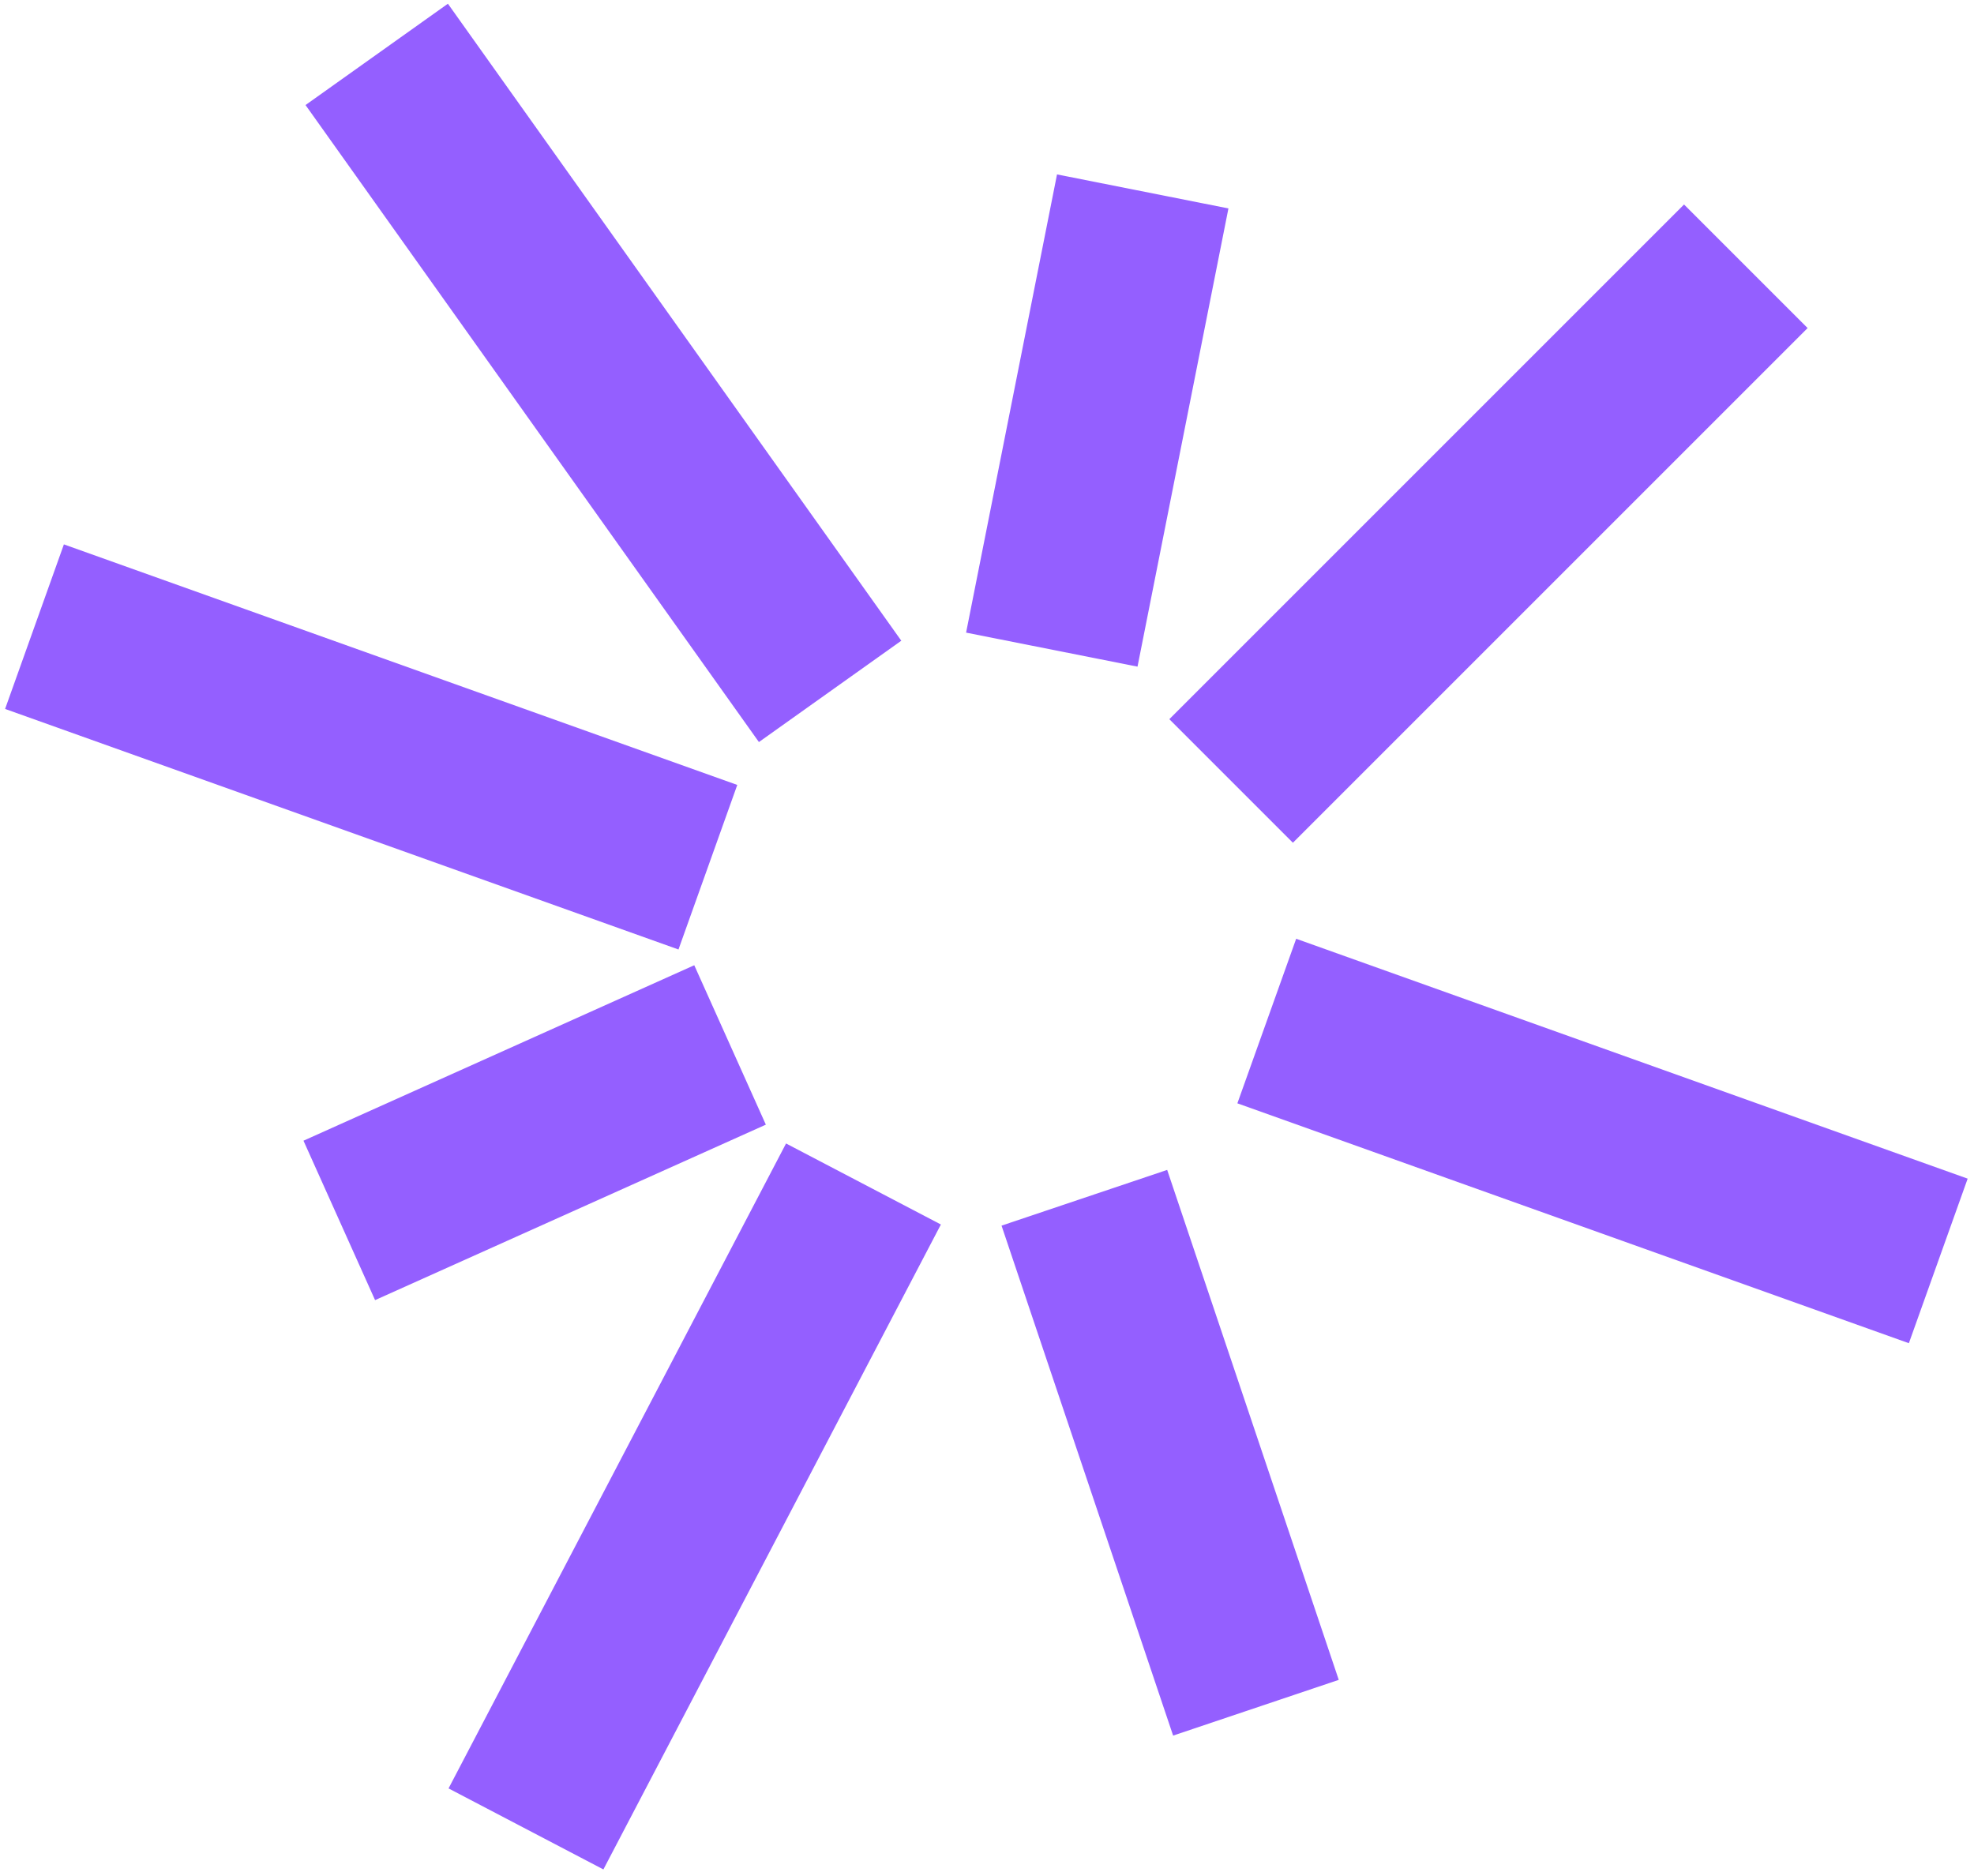 <?xml version="1.0" encoding="UTF-8"?> <svg xmlns="http://www.w3.org/2000/svg" width="262" height="249" viewBox="0 0 262 249" fill="none"><line x1="139.601" y1="86.227" x2="151.669" y2="25.407" stroke="#945FFF" stroke-width="23.195"></line><path d="M45.031 161.987L96.897 138.697" stroke="#945FFF" stroke-width="23.195"></path><path d="M93.953 115.107L4.578 83.178" stroke="#945FFF" stroke-width="23.195"></path><path d="M257.257 167.365L168.133 135.525" stroke="#945FFF" stroke-width="23.195"></path><line x1="69.81" y1="242.756" x2="114.604" y2="157.153" stroke="#945FFF" stroke-width="23.195"></line><line x1="163.401" y1="103.659" x2="231.717" y2="35.343" stroke="#945FFF" stroke-width="23.195"></line><path d="M50 7.218L110.176 91.769" stroke="#945FFF" stroke-width="23.195"></path><path d="M166.695 226.67L143.922 158.982" stroke="#945FFF" stroke-width="23.195"></path></svg> 